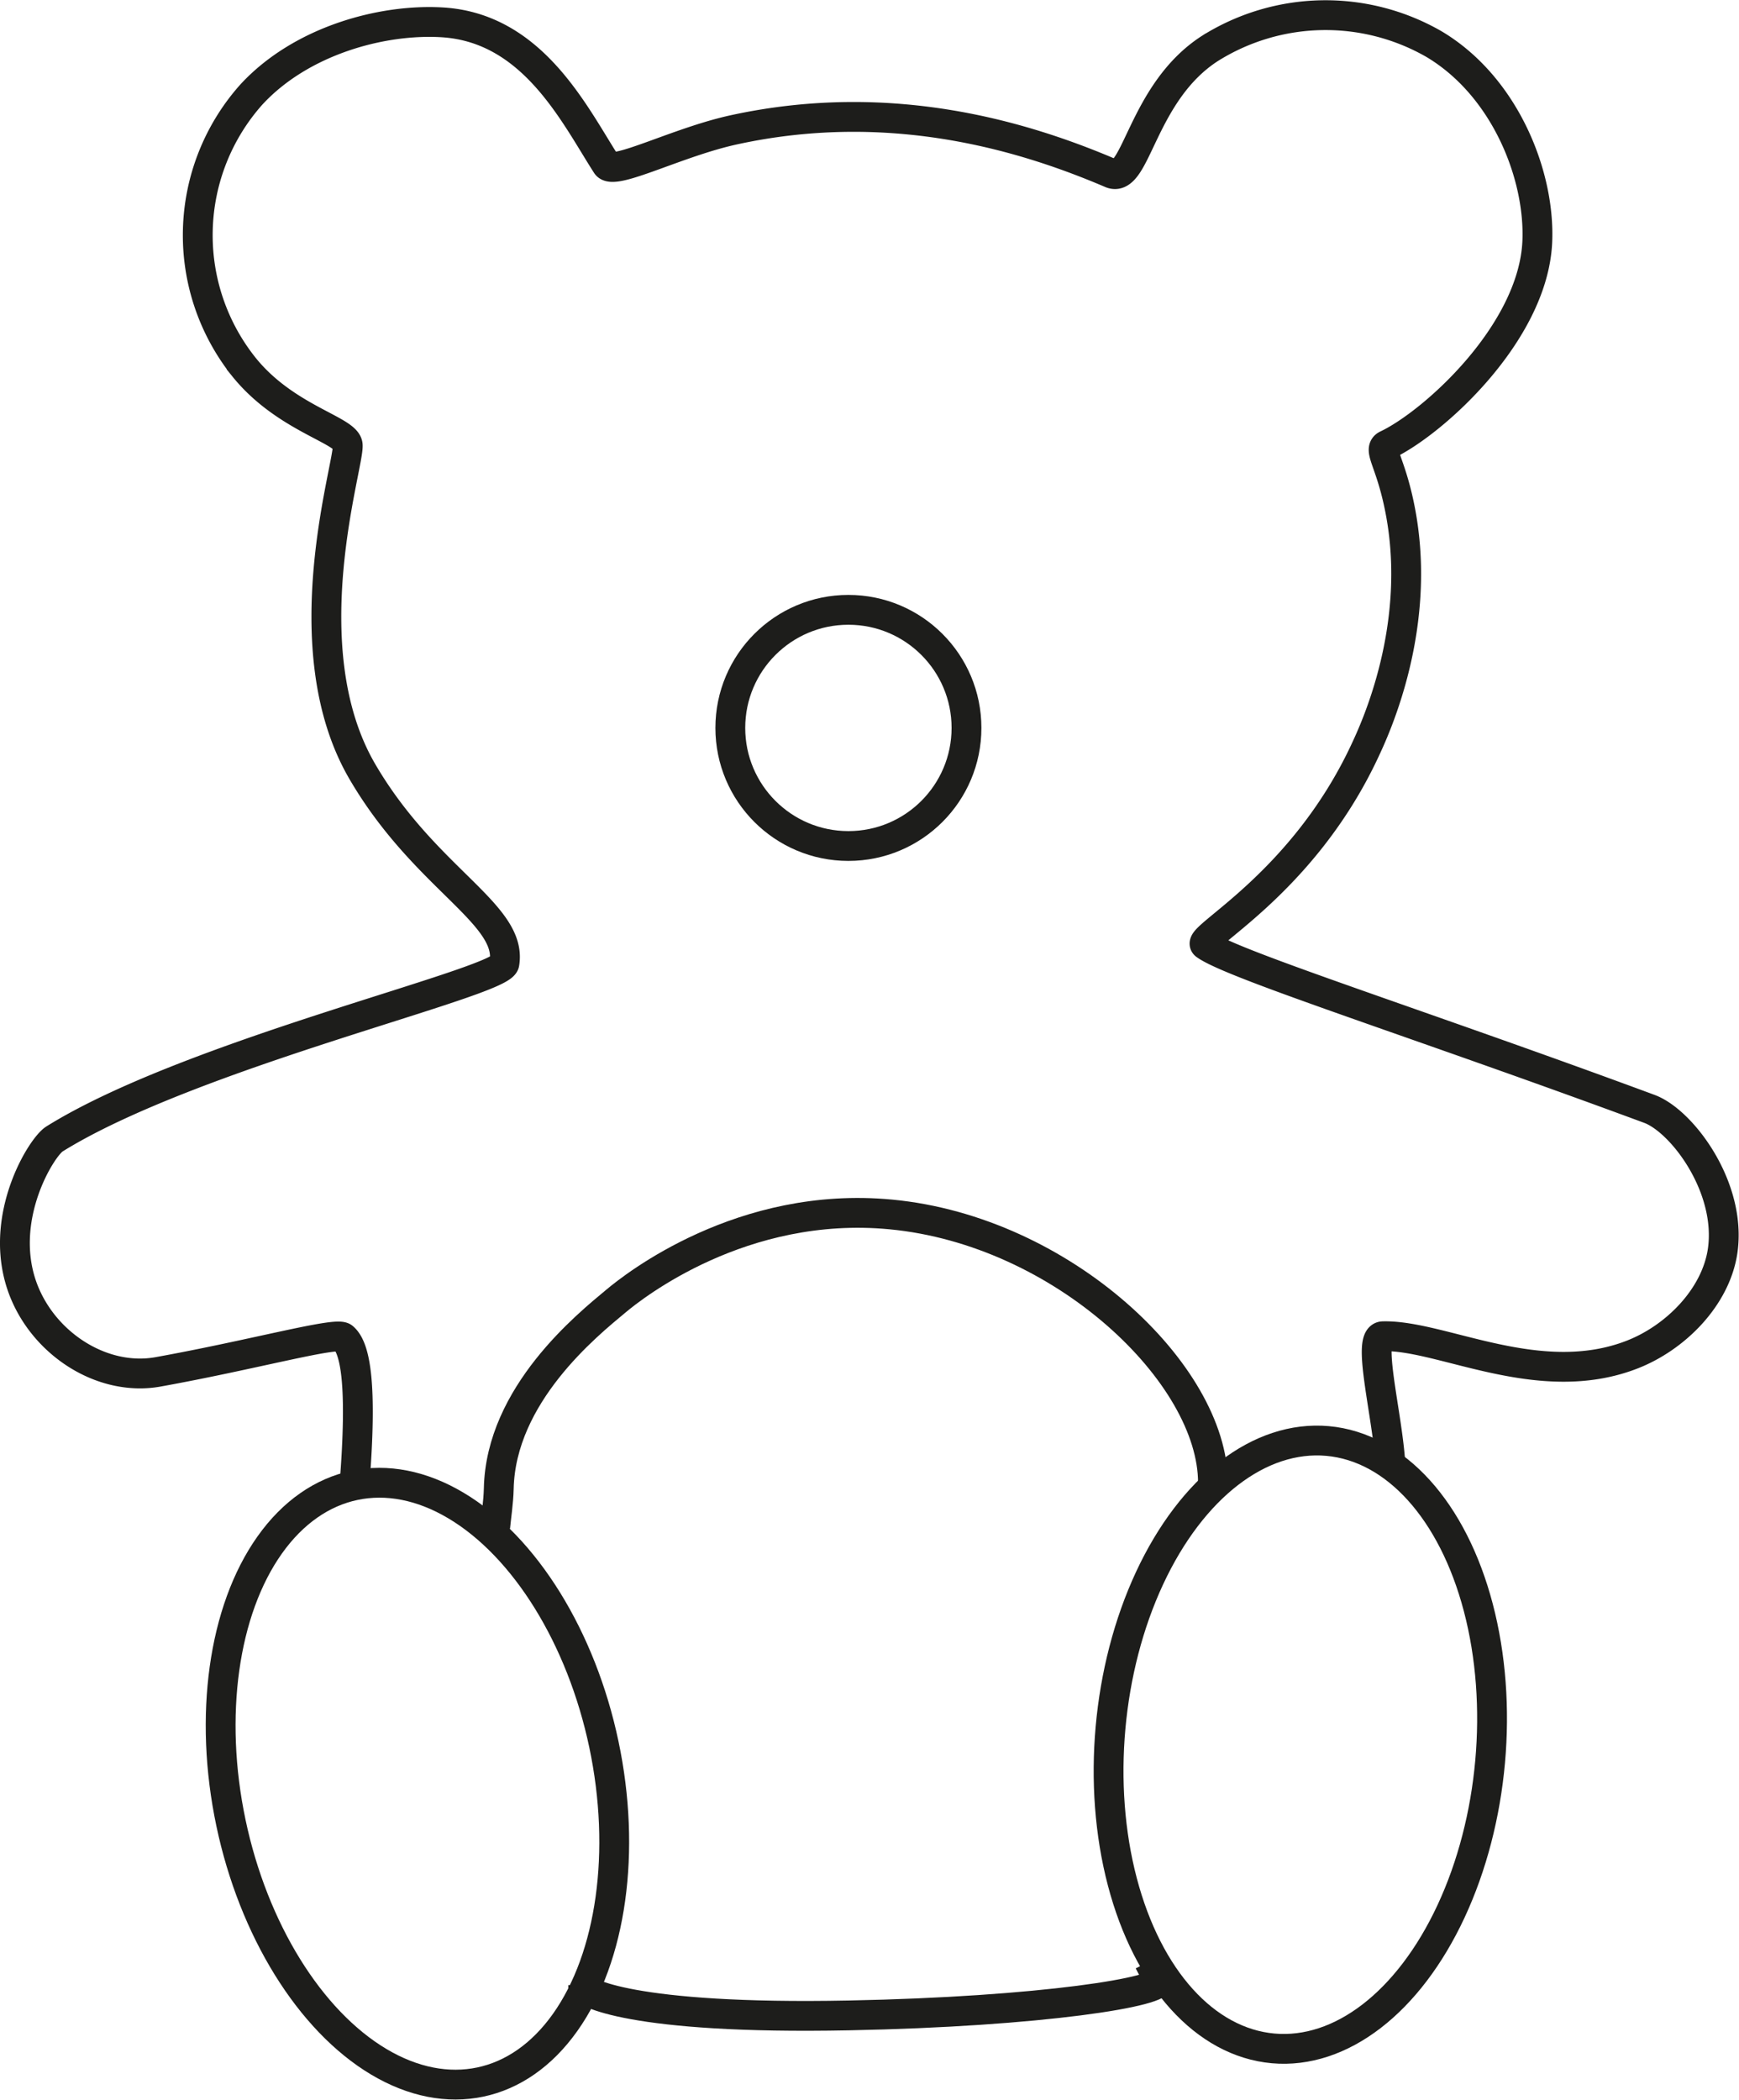 <svg xmlns="http://www.w3.org/2000/svg" viewBox="0 0 116.63 140.82"><defs><style>.cls-1{fill:none;stroke:#1d1d1b;stroke-miterlimit:10;stroke-width:2px;}</style></defs><g id="Calque_2" data-name="Calque 2"><g id="Calque_2-2" data-name="Calque 2"><path class="cls-1" d="M23.77,99.62c.54-6.76.07-9.23-.75-9.92-.47-.4-6,1.15-12.43,2.31-3.82.68-7.86-2-9.15-5.86-1.53-4.6,1.35-9.22,2.21-9.76,9.21-5.74,30-10.48,30.18-11.78.55-3.32-5.32-5.67-9.51-12.83-4.89-8.34-.87-20.64-1-21.94-.11-1-4.18-1.79-6.94-5.2a14.17,14.17,0,0,1,.47-18.29c3.32-3.61,8.75-5.1,12.83-4.85,6.08.38,8.86,6.22,11,9.55.48.75,4.77-1.53,8.57-2.35,10.69-2.32,19.69.54,25.26,2.92,1.69.73,2.07-5.44,6.65-8.38a14.59,14.59,0,0,1,15-.29c4.8,2.85,7.15,8.85,6.94,13.3-.3,6.12-7,12.13-10.09,13.59-.61.29.22,1.1.83,4.05,1.68,8-1.65,15.07-2.31,16.48-4.21,9-11.38,12.51-10.7,13,1.79,1.32,14.53,5.35,29.79,11,2.19.81,5.54,5.27,4.91,9.54-.46,3.08-3.14,5.8-6.07,6.94-6.24,2.43-12.76-1.33-16.7-1.23-1.09,0,.21,4.94.47,8.28"/><path class="cls-1" d="M77.06,131.56c.24.47.47.87.68,1.21.51.8-7.93,2.15-20.82,2.4-14.67.29-17.85-1.6-17.81-1.91"/><path class="cls-1" d="M33.21,102.44c.06-.66.22-1.7.24-2.59.13-6.32,5.95-11,7.86-12.59,1.19-1,8.46-6.76,18.43-5.81,11.55,1.09,21.62,10.72,21.61,18"/><ellipse class="cls-1" cx="27.99" cy="119.63" rx="12.78" ry="20.45" transform="translate(-24.08 8.35) rotate(-11.91)"/><ellipse class="cls-1" cx="87.21" cy="117.02" rx="20.45" ry="12.78" transform="translate(-37.14 193.41) rotate(-84.87)"/><circle class="cls-1" cx="56.9" cy="48.82" r="7.92"/></g></g></svg>